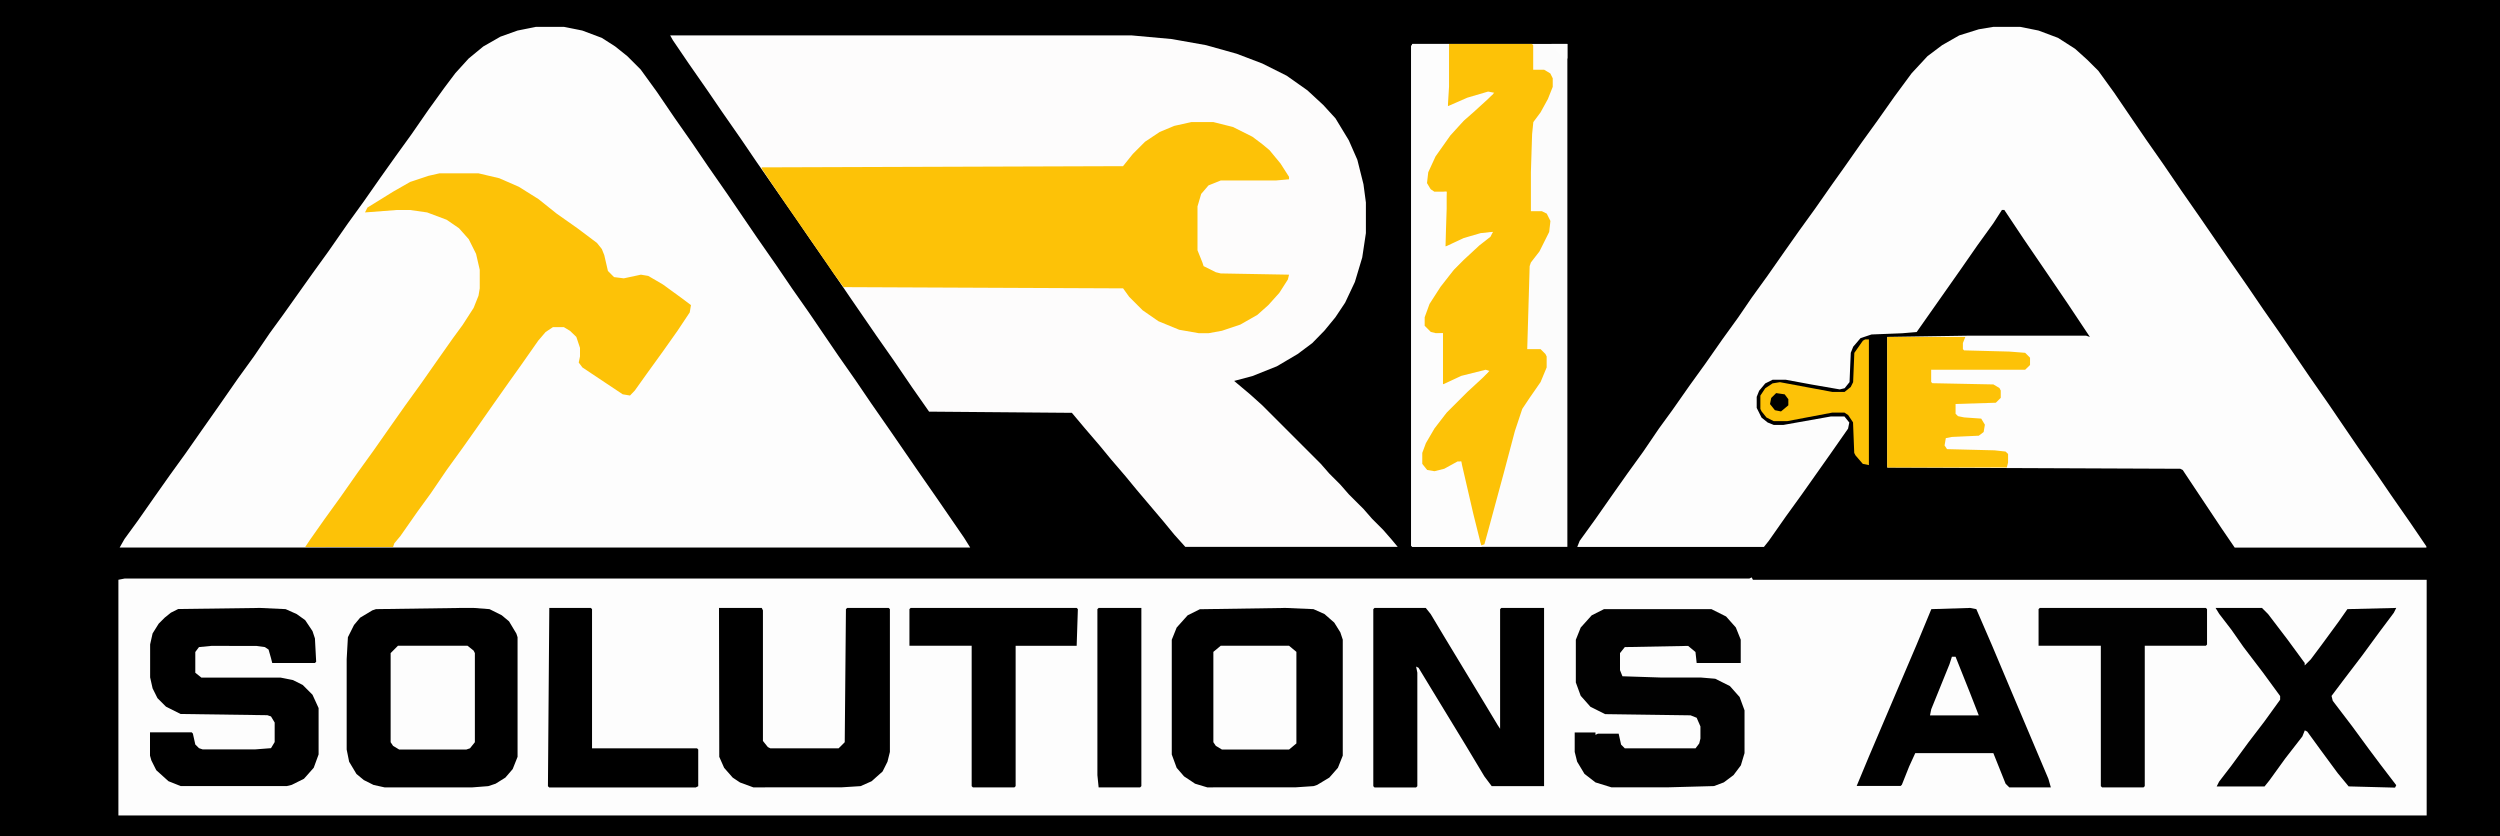 <?xml version="1.0" encoding="UTF-8"?> <svg xmlns="http://www.w3.org/2000/svg" id="Capa_1" data-name="Capa 1" viewBox="0 0 750 250.85"><defs><style>.cls-1{fill:#fdfdfd;}.cls-2{fill:#fdfcfc;}.cls-3{fill:#fcfcfc;}.cls-4{fill:#fdc207;}.cls-5{fill:#010101;}</style></defs><title>logo-1</title><path d="M0,.07H750V250.93H0Z" transform="translate(0 -0.07)"></path><path class="cls-1" d="M525.51,173.29l.37.73H728V244.7H35.52V174l1.83-.36H524.78Z" transform="translate(0 -0.07)"></path><path class="cls-1" d="M160.77,8.13h8.42l5.49,1.1,5.86,2.2,4,2.56,3.66,2.93,4,4L197,27.54l5.49,8.06,5.13,7.32,4.76,7,5.86,8.42,4.76,7,4,5.86,5.86,8.42,4.76,7,5.13,7.32,4.76,7,4,5.86,5.12,7.32,4.76,7,5.86,8.43,8.06,11.71,5.86,8.43,8.06,11.72,1.83,2.93H35.89l1.46-2.57,4-5.49,5.13-7.33,4.39-6.22,4.76-6.59,5.13-7.33L65.55,122l5.86-8.42L76.17,107l4.76-7,4-5.49L93.75,82.1l4.76-6.59,5.86-8.42,4.76-6.59,5.13-7.33L118.65,47l4.76-6.59L128.54,33l4.76-6.59,3.3-4.39,4-4.4L145,14l5.13-2.93,5.12-1.83Z" transform="translate(0 -0.07)"></path><path class="cls-2" d="M201.05,10.69H339.48l12.08,1.1,10.26,1.83L371,16.19l7.69,2.93L386,22.78l6.22,4.39,4.76,4.4,3.66,4,4,6.59,2.57,5.86,1.83,7.32.73,5.49V70l-1.1,7.32-2.2,7.33-2.93,6.22-2.93,4.4-3.29,4L393.68,103l-4.4,3.29-6.22,3.67-7.33,2.93-5.49,1.46,4.76,4,3.66,3.29,17.58,17.58,2.56,2.93,3.3,3.3,2.56,2.93,4.4,4.39,2.56,2.93,3.3,3.3,2.56,2.93,1.83,2.2H355.59l-3.3-3.67-3.29-4-8.06-9.52-3.29-4-4.4-5.13-3.29-4-4.4-5.13-4-4.76-42.84-.36-5.13-7.33-5.49-8.06-5.13-7.32-8.06-11.72-6.22-9.15-5.86-8.43-4-5.86-5.86-8.42-3.3-4.76-2.56-3.66-4.76-7-5.86-8.42-4-5.86-5.86-8.42-4.76-7Z" transform="translate(0 -0.07)"></path><path class="cls-1" d="M598,8.13h8.06l5.49,1.1,5.86,2.2,5.13,3.29,3.66,3.3,3.3,3.29,4.76,6.59L639.77,36l4,5.86,5.13,7.33,5.49,8.05,5.86,8.42,8.05,11.72,5.86,8.43,4.77,7,5.12,7.33,4.76,7,4,5.86,5.86,8.42,4.76,7,4,5.86,5.86,8.42,4,5.86,5.86,8.42,4.76,7v.37h-57.5l-4-5.86L657,144.36l-2.19-3.3-.74-.36-87.89-.37V101.15l23.81-.37h35.88l1.1.37-6.59-9.89-6.22-9.16-7-10.25-5.86-8.79h-.73l-2.57,4-4.76,6.59L588.13,81,575,99.68l-4.39.37-9.16.36-3.29,1.1-2.2,2.57-.73,1.83-.37,8.79-1.47,1.83-1.46.36-8.42-1.46L535.77,114h-4l-2.2,1.1-1.83,2.2-.73,1.83v3.3l1.46,2.93,1.83,1.46,1.83.73H535L549.32,125h4l1.47,1.83-.37,1.83-5.12,7.33-8.79,12.45L535.77,155l-5.13,7.32-1.47,1.84h-56l.74-1.84,4.76-6.59,5.12-7.32,4.4-6.23,4.76-6.59,4.76-7,4-5.49,5.13-7.32,4.76-6.6,5.12-7.32,4.76-6.59,4-5.86,4.76-6.59,5.13-7.33,4.39-6.22,4.77-6.6,5.12-7.32,3.66-5.13,5.13-7.32,4.76-6.59L568.36,29l5.13-6.95,4.76-5.13,4.39-3.3,5.13-2.93,5.86-1.83Z" transform="translate(0 -0.07)"></path><path class="cls-3" d="M423.71,13.26h46.5V164.14h-46.5l-.37-.37V14Z" transform="translate(0 -0.07)"></path><path class="cls-4" d="M357.42,36.69H364l5.86,1.47,5.86,2.93,2.93,2.2,2.2,1.83,3.3,4,2.56,4v.74l-4,.36H366.21l-3.66,1.47-2.2,2.56L359.25,62V75.15l1.47,3.66.36,1.1,3.67,1.83,1.46.36,20.51.37-.37,1.47-2.56,4-3.3,3.67-3.29,2.93-5.13,2.92-5.49,1.84-4,.73h-2.93L353.76,99l-6.23-2.56-4.76-3.3-4-4-1.84-2.56-83.86-.37-2.93-4-4.76-6.95-3.29-4.76L236.21,62l-5.5-8.05-2.19-3.3v-.37l108.39-.36,2.93-3.66,3.67-3.67,4.39-2.93,4.39-1.83Z" transform="translate(0 -0.07)"></path><path class="cls-4" d="M131.84,52.07h11.71l6.23,1.47,5.86,2.56,5.86,3.67L167,64.16l6.23,4.39,5.86,4.4,1.46,1.83.73,1.83,1.1,4.76,1.83,1.83,2.93.37,5.13-1.1,2.2.37,4.39,2.56,5.5,4,2.93,2.2-.37,2.19-3.66,5.5-4.4,6.22-4.76,6.59-3.66,5.13L189,118.73l-2.19-.37-12.09-8.06-1.1-1.46L174,107v-2.57l-1.1-3.29L171,99.32l-1.83-1.1h-3.3l-2.19,1.46-2.2,2.57-5.13,7.32-3.66,5.13-4.39,6.22-5.13,7.33-4.4,6.22L134,141.06l-4.76,7-4,5.5-5.12,7.32-1.83,2.2-.37,1.1H91.55l1.47-2.2,4.39-6.23,4.76-6.59,5.13-7.32,4.76-6.6,5.13-7.32,4.39-6.23,4.76-6.59,5.13-7.32,4.39-6.23,2.93-4,3.3-5.12,1.46-3.66.37-2.2V81l-1.1-4.77-2.19-4.39-2.93-3.3L134,66l-5.86-2.2-5.12-.73h-4l-9.52.73.73-1.46,7.69-4.76,5.13-2.93,5.49-1.83Z" transform="translate(0 -0.07)"></path><path class="cls-4" d="M434.69,13.26h24.9l.37.36V21h3.3l1.83,1.1.73,1.46v2.56l-1.46,3.67-2.2,4L460,36.69l-.37,3.67-.36,11.35V63.43h3.29l1.47.73,1.1,2.2-.37,3.29-2.93,5.86-2.56,3.3-.37,1.1-.73,24.9h4l1.46,1.46.37.74v3.29l-1.83,4.4-3.3,4.76-2.19,3.29-2.2,6.6-3.3,12.45-4.76,17.57-1.1,4-1.1.37-1.46-5.13-4.4-18.31V138.5l-5.85,2.93-3.3.37-1.83-1.1-1.1-1.47v-3.29l1.46-3.67,3.3-5.12,4-4.76,8.06-8.06,3.29-2.56-.73-.37-7.33,1.83-4.39,2.2h-1.1V100.05l-2.56.36-2.2-1.09L427,97.85V95.29l1.83-4.76,2.93-4.4,2.93-3.66,4-4.39,3.3-3.3,4-3.3,1.84-1.83-6.6,1.47-5.49,2.19-1.1.74h-1.1V62.69l.37-5.12-3.66.36-2.2-1.83-.37-2.93,1.47-4,2.56-4.4L435.42,40l5.86-6.23,2.93-2.56,3.67-2.93-1.47-.37-7.32,2.2-3.67,1.83h-1.09V26.07Z" transform="translate(0 -0.07)"></path><path d="M385.62,182.45l8.42.36,3.3,1.47,2.93,2.56,1.83,2.93.73,2.2v34.79l-1.46,3.66-2.57,2.93-3.66,2.2-1.1.36-5.49.37H362.18l-3.66-1.1-3.3-2.2L353,230.42l-1.47-4V192l1.47-3.66,3.29-3.67,3.67-1.83Z" transform="translate(0 -0.07)"></path><path d="M138.43,182.45h3.66l4.76.36,3.66,1.83,2.2,1.83,2.2,3.67.36,1.09v35.89l-1.46,3.67-2.2,2.56-2.93,1.83-2.2.73-4.76.37H115.36l-3.3-.73-2.93-1.47-2.2-1.83-2.19-3.66-.74-3.66v-27.1l.37-6.6,1.83-3.66,1.83-2.19,3.66-2.2,1.1-.37Z" transform="translate(0 -0.07)"></path><path d="M412.35,182.45h15.38l1.47,1.83,4.39,7.32L446,212.11l3.3,5.49.73,1.1V182.81l.37-.36h12.82v53.46H447.51l-2.2-2.93-5.49-9.15L429.57,207l-4-6.59-.74-.37.37,1.83v34.06l-.37.37H412.35l-.36-.37v-53.1Z" transform="translate(0 -0.07)"></path><path class="cls-5" d="M481.2,182.81h32.23l4.39,2.2,2.93,3.3,1.47,3.66v7H509l-.36-3.3-2.2-1.83-19,.36L486,196v5.12l.73,1.83,11.36.37h12.08l4.4.37,4.39,2.19,2.93,3.3,1.47,4V226l-1.1,3.67-2.2,2.93-2.93,2.19-2.93,1.1-13.55.37H483.4l-4.76-1.47-3.3-2.56-2.2-3.66-.73-2.93V219.8h6.23v.73l.73-.36h6.23l.73,3.29,1.1,1.1h21.24l1.1-1.46.36-1.47V218L509,215.4l-1.83-.73-25.63-.36-4.4-2.2-2.93-3.3-1.46-4V192l1.46-3.66,3.3-3.67Z" transform="translate(0 -0.07)"></path><path d="M78,182.45l7.69.36,3.3,1.47,2.56,1.83,2.2,3.29.73,2.2.37,7-.37.37H81.67l-.37-1.47-.73-2.56-1.1-.74-2.57-.36H63.35l-3.66.36-1.1,1.47v6.22l1.83,1.47H84.23l3.66.73,2.93,1.47,2.93,2.93,1.83,4v13.91l-1.46,4-2.93,3.3-3.67,1.83-1.46.36H54.2l-3.66-1.46-3.66-3.3-1.47-2.93L45,226.76v-7H57.5l.36.37.73,3.29,1.1,1.1,1.1.37H76.54l4.76-.37,1.1-1.83v-5.86L81.3,215l-1.1-.37-26-.36-4.4-2.2-2.56-2.56-1.46-2.93-.74-3.3v-9.89l.74-3.29,1.83-2.93,1.83-1.83,1.83-1.47,2.2-1.1Z" transform="translate(0 -0.07)"></path><path class="cls-1" d="M423.71,13.26h11V26.07l-.36,5.86,5.86-2.56,6.22-1.83,1.83.36-1.83,1.84-4.39,4-2.93,2.57-4,4.39L430.66,47l-2.19,4.76L428.1,55l1.1,1.84,1.1.73H434v5.12l-.37,11.36,5.5-2.57L444.21,70l3.67-.37-.74,1.47-3.29,2.56-4.76,4.4L436.16,81l-4,5.12-3.3,5.13-1.46,4v2.56l1.83,1.83,1.46.37h2.2v15.38l5.49-2.56,7.33-1.84,1.1.37L445,113.23l-4.76,4.4L434,123.85l-3.66,4.76-2.57,4.4-1.09,2.93v3.29l1.46,1.83,2.2.37,2.93-.73,4-2.2h1.09L442,154.25l2.19,8.79.37,1.1H423.71l-.37-.37V14Z" transform="translate(0 -0.07)"></path><path d="M215.7,182.45h12.82l.36.73v39.18l1.47,1.83.73.37h20.51l1.83-1.83.36-39.92.37-.36H266.6l.37.36v42.85l-.73,2.93-1.47,2.93-3.3,2.93-3.29,1.46-5.86.37H226l-4-1.47-2.19-1.46-2.57-2.93-1.46-3.3Z" transform="translate(0 -0.07)"></path><path d="M591.06,182.45l1.84.36,4.76,11,5.86,13.91,11,26,.73,2.56H602.78l-1.1-1.1L598,226H574.58l-1.83,4-2.19,5.5-.37.36H557l3.66-8.79,8.42-19.77L575,193.43l4.4-10.62Z" transform="translate(0 -0.07)"></path><path d="M664.67,182.45h13.92l1.83,1.83,5.86,7.69,5.13,7v.73l1.83-1.83,3.29-4.4,5.13-7,2.56-3.66,14.65-.36-.73,1.46-4.39,5.86-5.13,7-5.86,7.69-3.3,4.39.37,1.47,5.86,7.69,5.13,7,3.29,4.39,4.76,6.23-.36.73-13.92-.37-3.3-4-5.12-6.95-4-5.5-.73-.36-.74,1.83-5.12,6.59-4.76,6.59-1.47,1.83H665l.73-1.46,3.66-4.76,5.13-7,4.76-6.23,4.76-6.59v-1.1l-5.12-7-5.86-7.69L669.43,189l-3.66-4.76Z" transform="translate(0 -0.07)"></path><path d="M273.19,182.45H323l.36.36-.36,11H304.69v42.11l-.37.37H291.87l-.37-.37V193.8H272.83v-11Z" transform="translate(0 -0.07)"></path><path class="cls-5" d="M611.94,182.45h49.8l.37.36v10.62l-.37.37H643.43v42.11l-.36.37H630.62l-.37-.37V193.8H611.57v-11Z" transform="translate(0 -0.07)"></path><path class="cls-4" d="M566.16,101.15H589.6l-.73,1.83v1.83l.36.37,13.55.36,4.76.37,1.47,1.46v2.2L607.54,111H579.35v3.67l.36.36,18.31.37,1.83,1.1.37.73v2.2l-1.47,1.46-12.08.37v2.93l.73.73,1.83.37,5.13.36,1.1,1.83-.37,2.2-1.46,1.1-8.06.37-1.83.36-.37,2.2.74,1.1,14.28.36,3.29.37.74.73v2.57l-.37,1.46H566.16Z" transform="translate(0 -0.07)"></path><path d="M164.79,182.45h12.46l.36.36v41.75h31.5l.36.37v11l-.73.37h-44l-.36-.37Z" transform="translate(0 -0.07)"></path><path class="cls-1" d="M119.38,193.8h20.88l1.83,1.46.37.74v26.73L141,224.56l-1.1.37H119.75l-1.83-1.1-.73-1.1V196l1.83-1.84Z" transform="translate(0 -0.07)"></path><path class="cls-1" d="M366.21,193.8h20.51l2.2,1.83V223.1l-2.2,1.83H366.58l-1.83-1.1-.74-1.1v-27.1Z" transform="translate(0 -0.07)"></path><path d="M329.59,182.45h12.82v53.46l-.37.37H329.59l-.37-3.66V182.81Z" transform="translate(0 -0.07)"></path><path class="cls-4" d="M559.57,101.88h1.1V139.6l-1.83-.37-2.2-2.56-.37-.73-.36-9.16-1.47-2.2-1.1-.73h-3.66l-13.55,2.57h-4l-2.19-1.1-1.47-1.83-.36-.74v-4l1.46-2.2,2.2-1.47,2.2-.36,15.74,2.93h3.66l1.84-1.47.73-1.46.36-8.79,2.57-3.66Z" transform="translate(0 -0.07)"></path><path class="cls-1" d="M585.57,197.09h1.1l4.39,11,2.57,6.59H579l.37-1.83,5.49-13.55Z" transform="translate(0 -0.07)"></path><path d="M532.84,118l2.56.37,1.1,1.46v1.83l-2.2,1.84-1.83-.37L531,121.29l.36-1.83Z" transform="translate(0 -0.07)"></path><path class="cls-1" d="M465.45,13.26h4.76v4.39l-1.46-.73-1.83-1.83Z" transform="translate(0 -0.07)"></path></svg> 